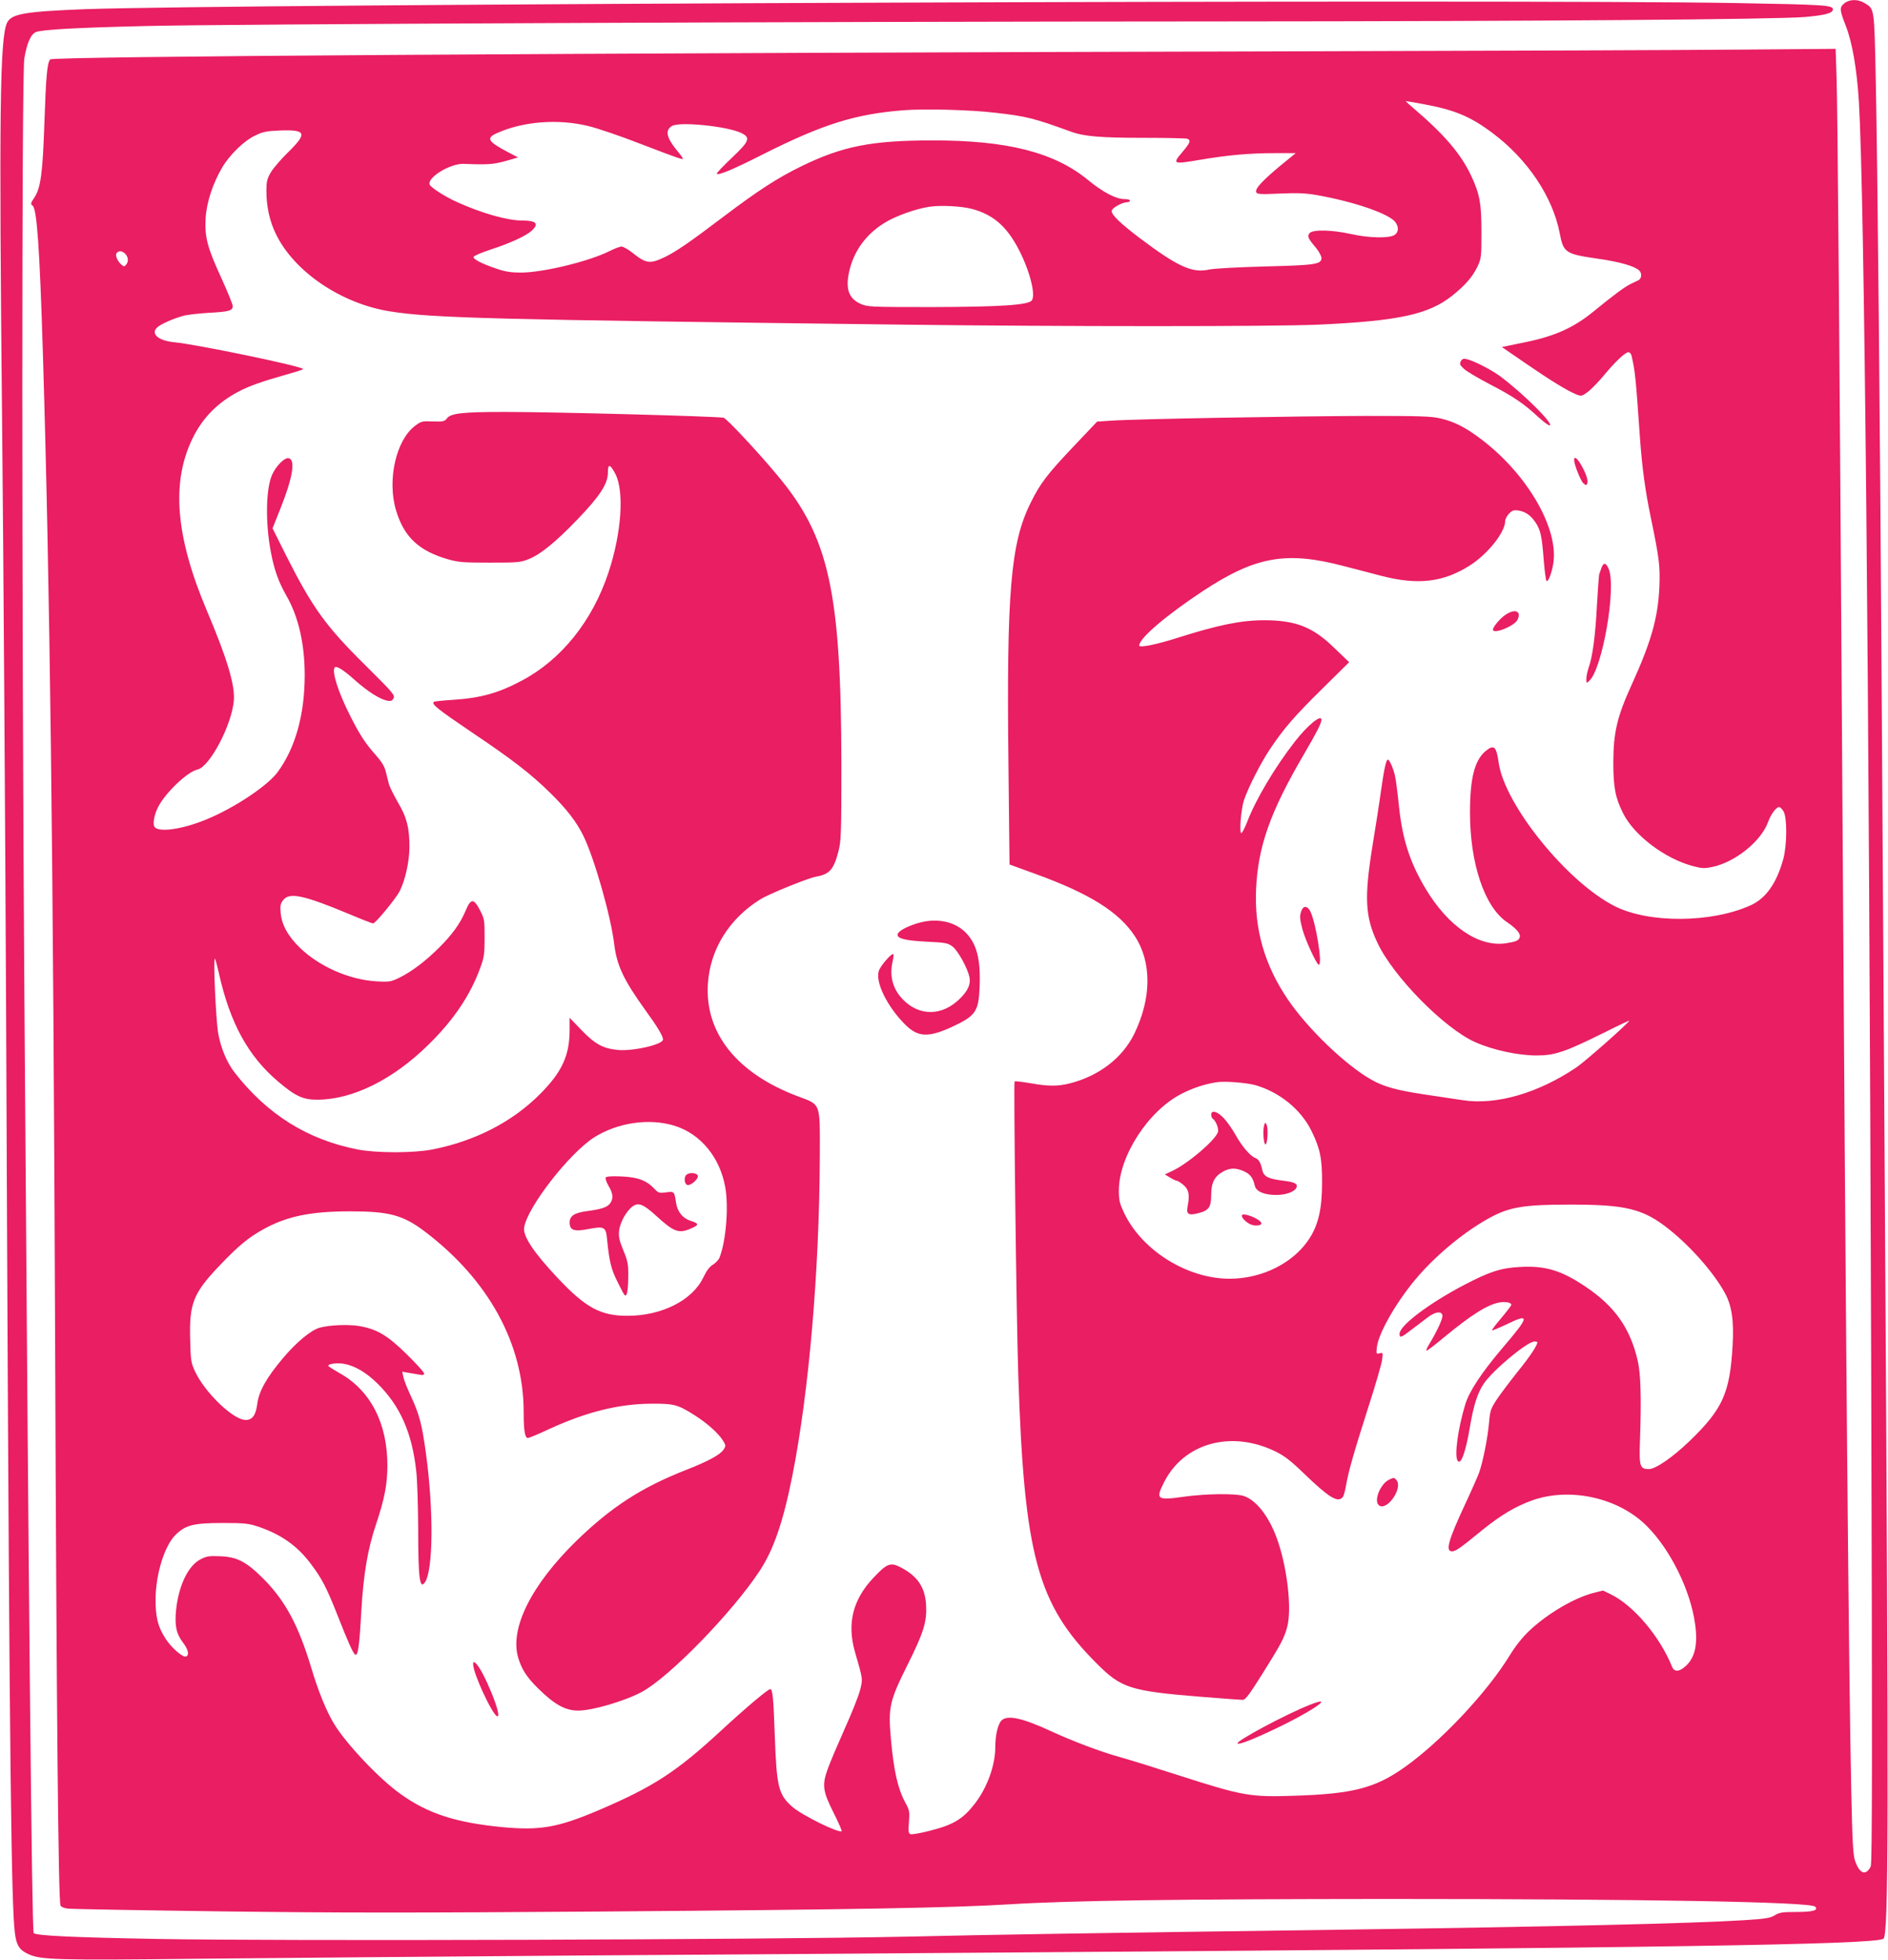 <?xml version="1.0" standalone="no"?>
<!DOCTYPE svg PUBLIC "-//W3C//DTD SVG 20010904//EN"
 "http://www.w3.org/TR/2001/REC-SVG-20010904/DTD/svg10.dtd">
<svg version="1.0" xmlns="http://www.w3.org/2000/svg"
 width="1233pt" height="1280pt" viewBox="0 0 1233 1280"
 preserveAspectRatio="xMidYMid meet">
<g transform="translate(0,1280) scale(0.1,-0.1)"
fill="#e91e63" stroke="none">
<path d="M12046 12779 c-34 -27 -33 -42 8 -147 43 -109 73 -286 86 -497 36
-616 66 -3680 80 -8219 8 -2596 7 -3284 -3 -3304 -31 -63 -73 -48 -102 37 -13
37 -18 123 -25 461 -16 744 -36 2915 -60 6805 -16 2563 -29 4185 -36 4383 l-6
183 -622 -5 c-341 -3 -1627 -8 -2856 -11 -4846 -12 -8162 -33 -8182 -53 -20
-20 -28 -115 -38 -412 -11 -330 -24 -426 -65 -489 -25 -38 -27 -43 -12 -54 28
-21 46 -277 67 -962 46 -1507 67 -3203 80 -6455 9 -2401 21 -3646 35 -3682 4
-10 23 -18 48 -21 23 -3 472 -11 997 -18 764 -10 1264 -10 2500 -1 1675 13
2269 24 2652 47 402 25 1092 34 2458 35 1693 0 2773 -19 2804 -50 24 -24 -15
-35 -122 -35 -92 0 -112 -3 -142 -22 -30 -18 -60 -23 -205 -32 -339 -21 -1231
-42 -2575 -61 -1890 -26 -2260 -32 -2885 -46 -914 -20 -4091 -30 -4905 -15
-543 10 -783 21 -800 38 -12 12 -33 2159 -61 6148 -17 2475 -18 6001 0 6095
18 102 43 158 77 171 44 16 259 28 715 39 516 13 4283 29 7014 30 2083 1 3629
13 3823 29 134 12 182 25 182 50 0 27 -53 31 -636 41 -1435 26 -9855 -6
-10779 -40 -389 -15 -479 -30 -508 -87 -48 -93 -54 -597 -33 -2638 9 -874 20
-2605 26 -3845 17 -4157 29 -5498 49 -5886 9 -175 22 -208 94 -243 81 -39 178
-42 1150 -31 507 5 1568 14 2357 20 789 6 2067 15 2840 20 4349 31 5708 52
5770 90 34 21 35 758 10 4750 -5 850 -14 2290 -20 3200 -12 1996 -28 3613 -40
4193 -10 471 -8 458 -73 497 -42 26 -97 26 -131 -1z m-2750 -659 c202 -37 306
-80 449 -187 230 -171 396 -419 441 -656 24 -127 38 -136 247 -166 147 -21
243 -49 273 -78 18 -18 15 -53 -6 -63 -8 -4 -31 -15 -50 -24 -38 -18 -107 -69
-242 -179 -129 -106 -251 -161 -444 -201 l-156 -32 153 -105 c164 -113 272
-179 330 -203 36 -15 38 -14 76 13 21 15 69 64 106 108 77 93 141 153 162 153
8 0 17 -10 20 -22 24 -106 27 -135 55 -537 14 -196 35 -349 71 -521 55 -265
61 -316 56 -450 -9 -203 -52 -357 -181 -641 -95 -208 -119 -312 -120 -504 0
-167 13 -234 65 -338 73 -143 271 -293 453 -342 60 -16 76 -17 129 -6 149 31
319 168 364 294 18 50 53 97 72 97 6 0 19 -12 28 -27 25 -38 24 -221 -1 -313
-43 -156 -113 -256 -212 -301 -257 -117 -669 -119 -891 -5 -309 157 -714 658
-755 932 -16 113 -31 125 -88 78 -70 -60 -100 -178 -100 -399 0 -334 95 -617
241 -716 65 -44 93 -78 83 -102 -7 -19 -25 -26 -86 -36 -178 -29 -381 109
-529 358 -103 172 -152 326 -174 548 -8 78 -19 163 -25 188 -10 46 -36 105
-46 105 -11 0 -24 -56 -44 -196 -11 -82 -37 -248 -57 -369 -54 -336 -48 -460
32 -630 103 -221 438 -561 639 -650 117 -52 280 -87 401 -87 119 0 185 22 443
150 89 45 162 79 162 77 0 -12 -286 -265 -345 -305 -249 -168 -524 -248 -742
-214 -54 8 -171 26 -261 39 -175 27 -258 50 -338 96 -169 96 -416 334 -545
525 -150 222 -217 454 -206 714 12 283 93 510 314 887 84 144 113 201 113 223
0 38 -90 -35 -174 -143 -130 -167 -256 -379 -311 -524 -16 -40 -33 -73 -38
-73 -15 0 -2 158 17 215 29 85 111 246 171 335 90 134 157 212 343 395 l173
171 -96 92 c-141 138 -252 181 -456 182 -153 0 -301 -30 -569 -115 -139 -44
-250 -67 -250 -50 0 47 176 197 415 355 345 227 545 263 923 163 75 -19 184
-48 242 -63 240 -62 405 -43 580 68 117 75 230 217 230 290 0 13 12 34 26 49
21 21 32 24 62 19 44 -7 79 -31 109 -76 33 -48 43 -90 54 -240 6 -74 14 -139
19 -143 12 -13 42 73 47 138 19 226 -179 559 -462 778 -109 84 -184 123 -279
145 -60 14 -134 16 -481 16 -448 -1 -1526 -20 -1670 -31 l-90 -6 -148 -156
c-179 -189 -223 -246 -287 -376 -130 -262 -157 -582 -144 -1715 l7 -645 165
-60 c359 -130 550 -250 654 -409 110 -169 109 -402 -3 -634 -78 -161 -233
-280 -429 -328 -74 -18 -136 -18 -252 3 -54 9 -100 14 -102 12 -7 -7 12 -1560
24 -1914 38 -1181 125 -1500 510 -1885 163 -164 219 -182 685 -220 137 -11
259 -20 271 -20 17 0 43 34 127 168 121 192 145 238 163 307 33 122 -1 405
-71 590 -52 138 -132 239 -211 266 -54 18 -250 16 -397 -5 -171 -24 -181 -17
-126 93 129 258 438 344 727 204 61 -30 100 -60 187 -144 165 -159 222 -194
254 -155 7 8 16 43 22 78 14 84 50 212 147 515 45 139 84 275 88 302 6 48 6
50 -16 44 -22 -6 -23 -4 -18 40 11 97 140 317 277 472 131 148 308 291 464
375 125 68 223 84 512 84 375 1 487 -27 656 -162 143 -114 293 -285 363 -414
46 -82 61 -185 51 -348 -18 -308 -65 -412 -282 -621 -109 -105 -221 -182 -264
-182 -59 0 -65 17 -59 181 10 281 5 442 -14 524 -49 216 -152 361 -347 490
-154 103 -259 134 -420 125 -126 -6 -202 -31 -368 -118 -232 -122 -421 -265
-421 -319 0 -29 11 -25 79 28 34 26 81 62 104 79 52 40 97 44 97 9 0 -23 -38
-104 -89 -188 -13 -21 -19 -38 -14 -38 4 0 58 41 118 91 172 142 279 210 357
224 38 7 78 0 78 -15 0 -5 -29 -43 -65 -86 -36 -42 -64 -79 -61 -81 2 -2 42
14 88 36 163 79 161 60 -23 -155 -135 -160 -211 -275 -239 -362 -48 -157 -73
-336 -51 -370 21 -33 53 55 81 222 23 138 50 223 91 282 61 89 284 274 330
274 11 0 19 -2 19 -5 0 -20 -51 -97 -131 -195 -50 -63 -111 -144 -135 -180
-38 -58 -43 -73 -49 -145 -9 -104 -40 -260 -66 -333 -12 -31 -53 -124 -92
-207 -109 -235 -129 -305 -84 -305 25 1 51 19 195 137 124 100 221 158 332
197 247 86 562 15 745 -169 154 -154 284 -417 315 -638 19 -135 0 -221 -62
-277 -42 -38 -75 -39 -89 -2 -78 194 -249 397 -397 470 l-53 26 -64 -16 c-128
-34 -299 -135 -418 -247 -43 -41 -90 -99 -127 -160 -150 -245 -454 -567 -690
-733 -190 -134 -336 -172 -715 -184 -290 -10 -339 -1 -750 131 -143 46 -318
101 -390 121 -133 37 -306 103 -450 169 -186 86 -283 108 -323 72 -24 -22 -42
-95 -42 -175 0 -119 -53 -266 -134 -370 -77 -100 -139 -138 -299 -178 -58 -15
-112 -24 -121 -21 -13 5 -15 18 -10 79 5 68 4 77 -24 128 -49 91 -75 206 -94
417 -18 204 -9 245 107 478 108 216 129 285 123 395 -7 119 -58 191 -173 249
-61 30 -85 20 -173 -74 -133 -142 -171 -297 -119 -480 54 -187 52 -176 34
-251 -10 -38 -54 -150 -99 -249 -44 -99 -94 -216 -110 -260 -41 -110 -36 -150
37 -294 31 -62 54 -115 52 -118 -17 -16 -259 103 -323 159 -90 80 -102 128
-114 463 -9 253 -14 305 -30 305 -15 0 -161 -123 -320 -270 -290 -268 -441
-367 -797 -519 -270 -115 -385 -135 -633 -112 -305 30 -485 88 -665 217 -138
98 -355 328 -433 457 -51 84 -105 217 -150 369 -82 272 -168 433 -307 574
-115 116 -175 148 -290 152 -68 3 -87 0 -125 -20 -81 -41 -143 -171 -160 -330
-10 -103 1 -156 45 -214 35 -45 43 -83 19 -91 -21 -7 -96 59 -133 117 -50 77
-66 142 -65 260 2 164 58 344 129 416 66 66 119 79 310 79 141 0 168 -3 229
-23 151 -51 257 -125 346 -244 73 -97 102 -153 174 -335 67 -171 102 -249 115
-257 19 -12 28 51 41 289 14 238 41 399 97 565 54 162 72 254 73 377 1 278
-110 494 -313 607 -37 21 -69 41 -72 46 -8 13 51 22 98 15 72 -12 148 -56 223
-130 148 -146 226 -323 253 -577 6 -54 11 -218 12 -365 0 -328 10 -403 43
-357 56 75 59 478 6 856 -25 180 -42 243 -95 358 -25 53 -48 111 -51 129 l-7
34 39 -7 c21 -3 54 -9 72 -12 23 -5 32 -3 32 7 0 8 -51 64 -113 125 -127 125
-195 165 -311 185 -73 12 -194 7 -259 -11 -58 -17 -153 -96 -241 -201 -106
-126 -156 -215 -166 -298 -10 -74 -33 -105 -78 -103 -81 2 -265 180 -329 318
-25 54 -28 71 -31 205 -7 239 20 306 198 491 116 122 185 179 282 232 152 84
308 116 565 116 254 0 344 -24 485 -130 418 -316 648 -734 648 -1181 0 -119 8
-169 27 -169 8 0 71 26 141 59 242 111 453 164 667 165 148 1 173 -6 287 -79
82 -53 150 -115 179 -161 20 -32 20 -36 5 -59 -23 -35 -101 -77 -249 -135
-288 -113 -485 -241 -711 -460 -295 -288 -438 -572 -382 -764 23 -77 56 -128
131 -202 107 -105 177 -144 261 -144 93 0 301 61 414 121 179 95 592 519 771
791 92 140 154 321 214 623 108 546 176 1331 179 2085 1 354 9 334 -143 391
-397 149 -608 412 -588 733 14 226 138 426 342 553 55 35 314 140 367 149 86
15 114 47 145 170 16 62 18 122 18 559 -2 1132 -80 1488 -417 1890 -130 156
-330 370 -352 377 -27 9 -1131 39 -1436 38 -269 0 -347 -9 -371 -42 -15 -20
-25 -22 -92 -20 -70 3 -77 1 -118 -30 -123 -94 -181 -353 -123 -549 52 -175
149 -266 339 -321 71 -20 102 -22 275 -22 180 0 199 1 253 23 78 31 177 112
322 263 142 148 195 229 195 301 0 61 14 58 49 -8 59 -114 40 -387 -45 -643
-105 -317 -308 -570 -567 -707 -153 -81 -266 -113 -450 -125 -65 -4 -120 -10
-124 -13 -15 -16 24 -47 244 -196 272 -183 389 -273 522 -404 102 -101 165
-182 210 -273 71 -143 180 -524 202 -707 17 -141 61 -235 205 -435 78 -107
114 -168 114 -190 0 -33 -198 -78 -297 -68 -96 10 -147 38 -236 130 l-77 80 0
-80 c0 -165 -49 -273 -190 -415 -180 -183 -426 -310 -706 -365 -122 -24 -366
-24 -488 0 -328 64 -591 229 -804 503 -50 64 -90 160 -107 256 -15 88 -33 487
-22 487 3 0 15 -44 27 -97 73 -325 191 -540 387 -706 112 -95 163 -119 257
-118 230 1 494 132 725 360 164 161 272 321 338 502 24 65 28 89 28 195 0 115
-1 123 -30 180 -41 79 -60 79 -94 -3 -36 -85 -88 -156 -173 -241 -91 -90 -175
-153 -255 -194 -60 -29 -67 -31 -155 -26 -175 10 -372 96 -498 218 -79 76
-120 151 -127 229 -4 47 -2 60 17 84 41 52 133 32 431 -92 80 -34 150 -61 156
-61 15 0 149 163 173 210 36 71 63 190 64 285 1 125 -17 199 -76 297 -26 46
-53 99 -58 118 -5 19 -14 57 -21 83 -8 34 -28 65 -67 109 -66 74 -105 134
-166 256 -75 148 -119 283 -101 312 10 16 56 -12 136 -84 80 -71 159 -121 206
-131 26 -5 34 -2 43 15 11 20 -3 36 -177 209 -265 261 -352 382 -524 723 l-89
178 49 123 c84 209 103 328 55 335 -27 4 -80 -50 -106 -106 -42 -93 -46 -316
-8 -512 22 -114 49 -189 100 -279 79 -137 120 -314 120 -520 0 -257 -61 -476
-177 -633 -65 -89 -283 -234 -463 -308 -159 -66 -315 -88 -341 -49 -12 18 -3
74 21 124 45 93 192 235 260 250 80 18 224 291 237 450 9 100 -44 276 -175
585 -205 484 -235 838 -95 1126 66 136 165 236 303 308 69 36 150 65 317 112
57 16 103 31 103 34 0 17 -694 161 -841 175 -106 10 -158 56 -111 98 23 21
103 56 167 74 27 8 102 16 165 20 134 7 160 14 160 44 0 12 -34 95 -75 185
-91 198 -109 266 -102 390 6 101 47 227 108 330 48 82 142 174 214 208 52 26
74 30 165 34 171 6 179 -18 49 -145 -44 -43 -93 -100 -110 -128 -25 -43 -29
-60 -29 -125 0 -97 21 -194 60 -274 118 -249 429 -460 751 -510 275 -43 651
-53 3349 -86 1046 -13 2416 -13 2710 0 523 24 719 66 874 189 86 69 133 123
165 190 25 54 26 63 26 226 0 187 -11 246 -65 363 -69 148 -176 273 -390 455
-24 20 -41 37 -39 37 3 0 54 -9 115 -20z m-2799 -56 c206 -23 253 -35 498
-124 84 -31 195 -40 475 -40 148 0 275 -3 284 -6 25 -10 19 -26 -29 -83 -71
-83 -67 -85 109 -55 182 31 326 44 489 44 l139 0 -104 -85 c-116 -97 -163
-148 -154 -170 5 -13 27 -15 153 -9 116 5 169 3 243 -10 248 -44 475 -123 514
-178 22 -32 20 -64 -6 -82 -33 -23 -168 -21 -286 6 -122 27 -244 30 -268 7
-19 -20 -13 -35 41 -98 19 -24 35 -53 35 -66 0 -41 -41 -47 -370 -55 -180 -5
-329 -13 -363 -20 -111 -25 -204 18 -452 204 -128 97 -185 152 -185 178 0 19
67 57 103 58 9 0 17 5 17 10 0 6 -17 10 -38 10 -54 0 -141 46 -237 125 -219
180 -528 259 -1015 258 -397 0 -586 -37 -855 -168 -156 -76 -284 -159 -505
-326 -228 -173 -316 -233 -391 -269 -96 -45 -119 -42 -212 32 -27 21 -58 38
-68 38 -11 0 -45 -13 -77 -29 -135 -68 -436 -141 -581 -141 -62 0 -102 6 -157
25 -98 33 -156 63 -151 78 2 7 53 28 113 48 129 42 230 89 267 123 49 46 30
66 -65 66 -93 0 -264 48 -422 120 -79 35 -172 95 -180 115 -17 46 136 139 223
135 174 -7 199 -4 320 32 l34 10 -72 38 c-125 66 -138 89 -65 121 172 77 400
94 596 46 59 -14 212 -66 340 -116 253 -97 278 -105 278 -97 0 4 -20 31 -45
61 -64 80 -72 127 -25 153 54 29 360 -3 450 -46 64 -31 55 -53 -61 -163 -57
-54 -101 -100 -98 -104 12 -11 106 28 309 131 385 193 594 259 910 284 134 11
440 3 597 -16z m-150 -628 c131 -35 217 -105 292 -239 79 -140 129 -321 99
-359 -23 -30 -205 -42 -658 -43 -405 0 -416 1 -462 22 -74 34 -96 95 -74 202
30 144 118 262 252 337 72 40 189 81 274 94 70 11 210 4 277 -14z m-5535 -288
c24 -19 30 -52 14 -73 -12 -17 -16 -17 -31 -5 -28 23 -46 65 -32 79 14 14 29
14 49 -1z m7387 -5434 c156 -45 295 -157 364 -295 58 -117 72 -182 71 -344 0
-167 -24 -272 -83 -363 -103 -159 -308 -262 -521 -262 -276 0 -571 184 -688
428 -30 64 -35 82 -35 150 1 223 192 518 408 629 73 38 152 64 230 76 51 9
195 -3 254 -19z m-3794 -265 c169 -52 296 -205 331 -399 24 -130 5 -356 -37
-462 -6 -15 -26 -36 -43 -46 -22 -13 -42 -40 -63 -84 -72 -150 -273 -251 -498
-250 -173 0 -272 54 -454 248 -157 167 -227 273 -218 329 22 134 294 483 457
588 154 97 360 127 525 76z"/>
<path d="M9540 10441 c-9 -18 -6 -25 21 -50 17 -16 95 -62 172 -102 152 -79
218 -124 314 -213 35 -32 68 -56 74 -54 27 9 -168 204 -321 319 -56 42 -173
103 -222 114 -20 5 -29 2 -38 -14z"/>
<path d="M10280 9797 c0 -29 42 -136 60 -152 18 -16 20 -16 26 -1 7 19 -8 66
-42 123 -24 42 -44 56 -44 30z"/>
<path d="M10459 9093 c-5 -16 -12 -34 -15 -42 -2 -8 -9 -100 -15 -205 -10
-197 -28 -333 -54 -406 -8 -24 -15 -56 -15 -73 0 -29 1 -30 19 -13 86 78 178
609 127 731 -18 42 -33 44 -47 8z"/>
<path d="M9827 8782 c-34 -24 -77 -77 -77 -93 0 -34 142 23 161 65 27 58 -20
74 -84 28z"/>
<path d="M8500 6855 c-13 -35 -13 -50 5 -120 18 -70 94 -235 108 -235 25 0
-18 269 -55 348 -18 37 -45 40 -58 7z"/>
<path d="M5994 6772 c-73 -22 -128 -52 -132 -73 -5 -27 50 -41 189 -48 126 -6
139 -9 170 -32 35 -27 96 -137 110 -198 10 -46 -8 -88 -61 -141 -114 -114
-262 -118 -370 -10 -70 70 -93 156 -70 255 5 22 7 42 4 44 -10 10 -85 -76 -95
-110 -23 -74 56 -233 172 -349 83 -83 151 -87 307 -15 156 73 174 99 180 271
6 173 -20 271 -90 343 -73 75 -192 99 -314 63z"/>
<path d="M9070 3137 c-55 -28 -98 -133 -67 -164 49 -49 162 108 117 162 -15
18 -18 18 -50 2z"/>
<path d="M3090 1932 c0 -59 125 -329 157 -339 39 -13 -90 304 -141 347 -14 11
-16 9 -16 -8z"/>
<path d="M8555 1668 c-156 -61 -488 -239 -473 -253 10 -11 145 45 308 126 216
108 319 188 165 127z"/>
<path d="M7910 5521 c0 -11 5 -23 10 -26 20 -12 41 -66 34 -87 -17 -54 -196
-206 -298 -254 l-49 -23 34 -20 c19 -12 39 -21 44 -21 6 0 25 -12 43 -27 36
-31 43 -63 28 -140 -10 -53 5 -62 73 -44 66 17 81 39 81 121 0 78 23 121 80
151 44 24 84 24 135 0 40 -18 58 -42 70 -94 8 -37 61 -60 140 -60 63 0 121 21
132 49 9 25 -11 35 -93 45 -90 11 -121 27 -130 67 -10 49 -23 72 -47 81 -33
13 -87 76 -130 154 -21 37 -55 85 -76 107 -41 43 -81 54 -81 21z"/>
<path d="M8255 5449 c-9 -36 -2 -124 10 -122 13 4 19 108 6 130 -8 16 -10 15
-16 -8z"/>
<path d="M8110 4862 c0 -15 25 -41 53 -55 30 -16 80 -11 74 7 -9 29 -127 73
-127 48z"/>
<path d="M4480 5126 c-15 -19 -9 -60 10 -64 24 -4 74 42 67 61 -8 21 -60 23
-77 3z"/>
<path d="M3956 5111 c-4 -6 4 -30 18 -54 30 -50 33 -83 11 -114 -18 -26 -56
-39 -155 -52 -80 -11 -110 -31 -110 -75 1 -50 29 -60 126 -41 99 19 111 13
118 -62 16 -156 26 -199 73 -292 43 -86 47 -92 56 -70 6 13 10 65 10 114 1 79
-3 100 -32 170 -26 63 -32 90 -28 127 5 53 47 130 88 160 38 28 71 15 153 -60
119 -109 150 -120 235 -81 48 21 46 30 -11 48 -50 16 -84 59 -93 117 -11 75
-11 75 -66 68 -44 -6 -50 -4 -76 24 -51 54 -107 75 -214 80 -64 3 -99 0 -103
-7z"/>
</g>
</svg>
